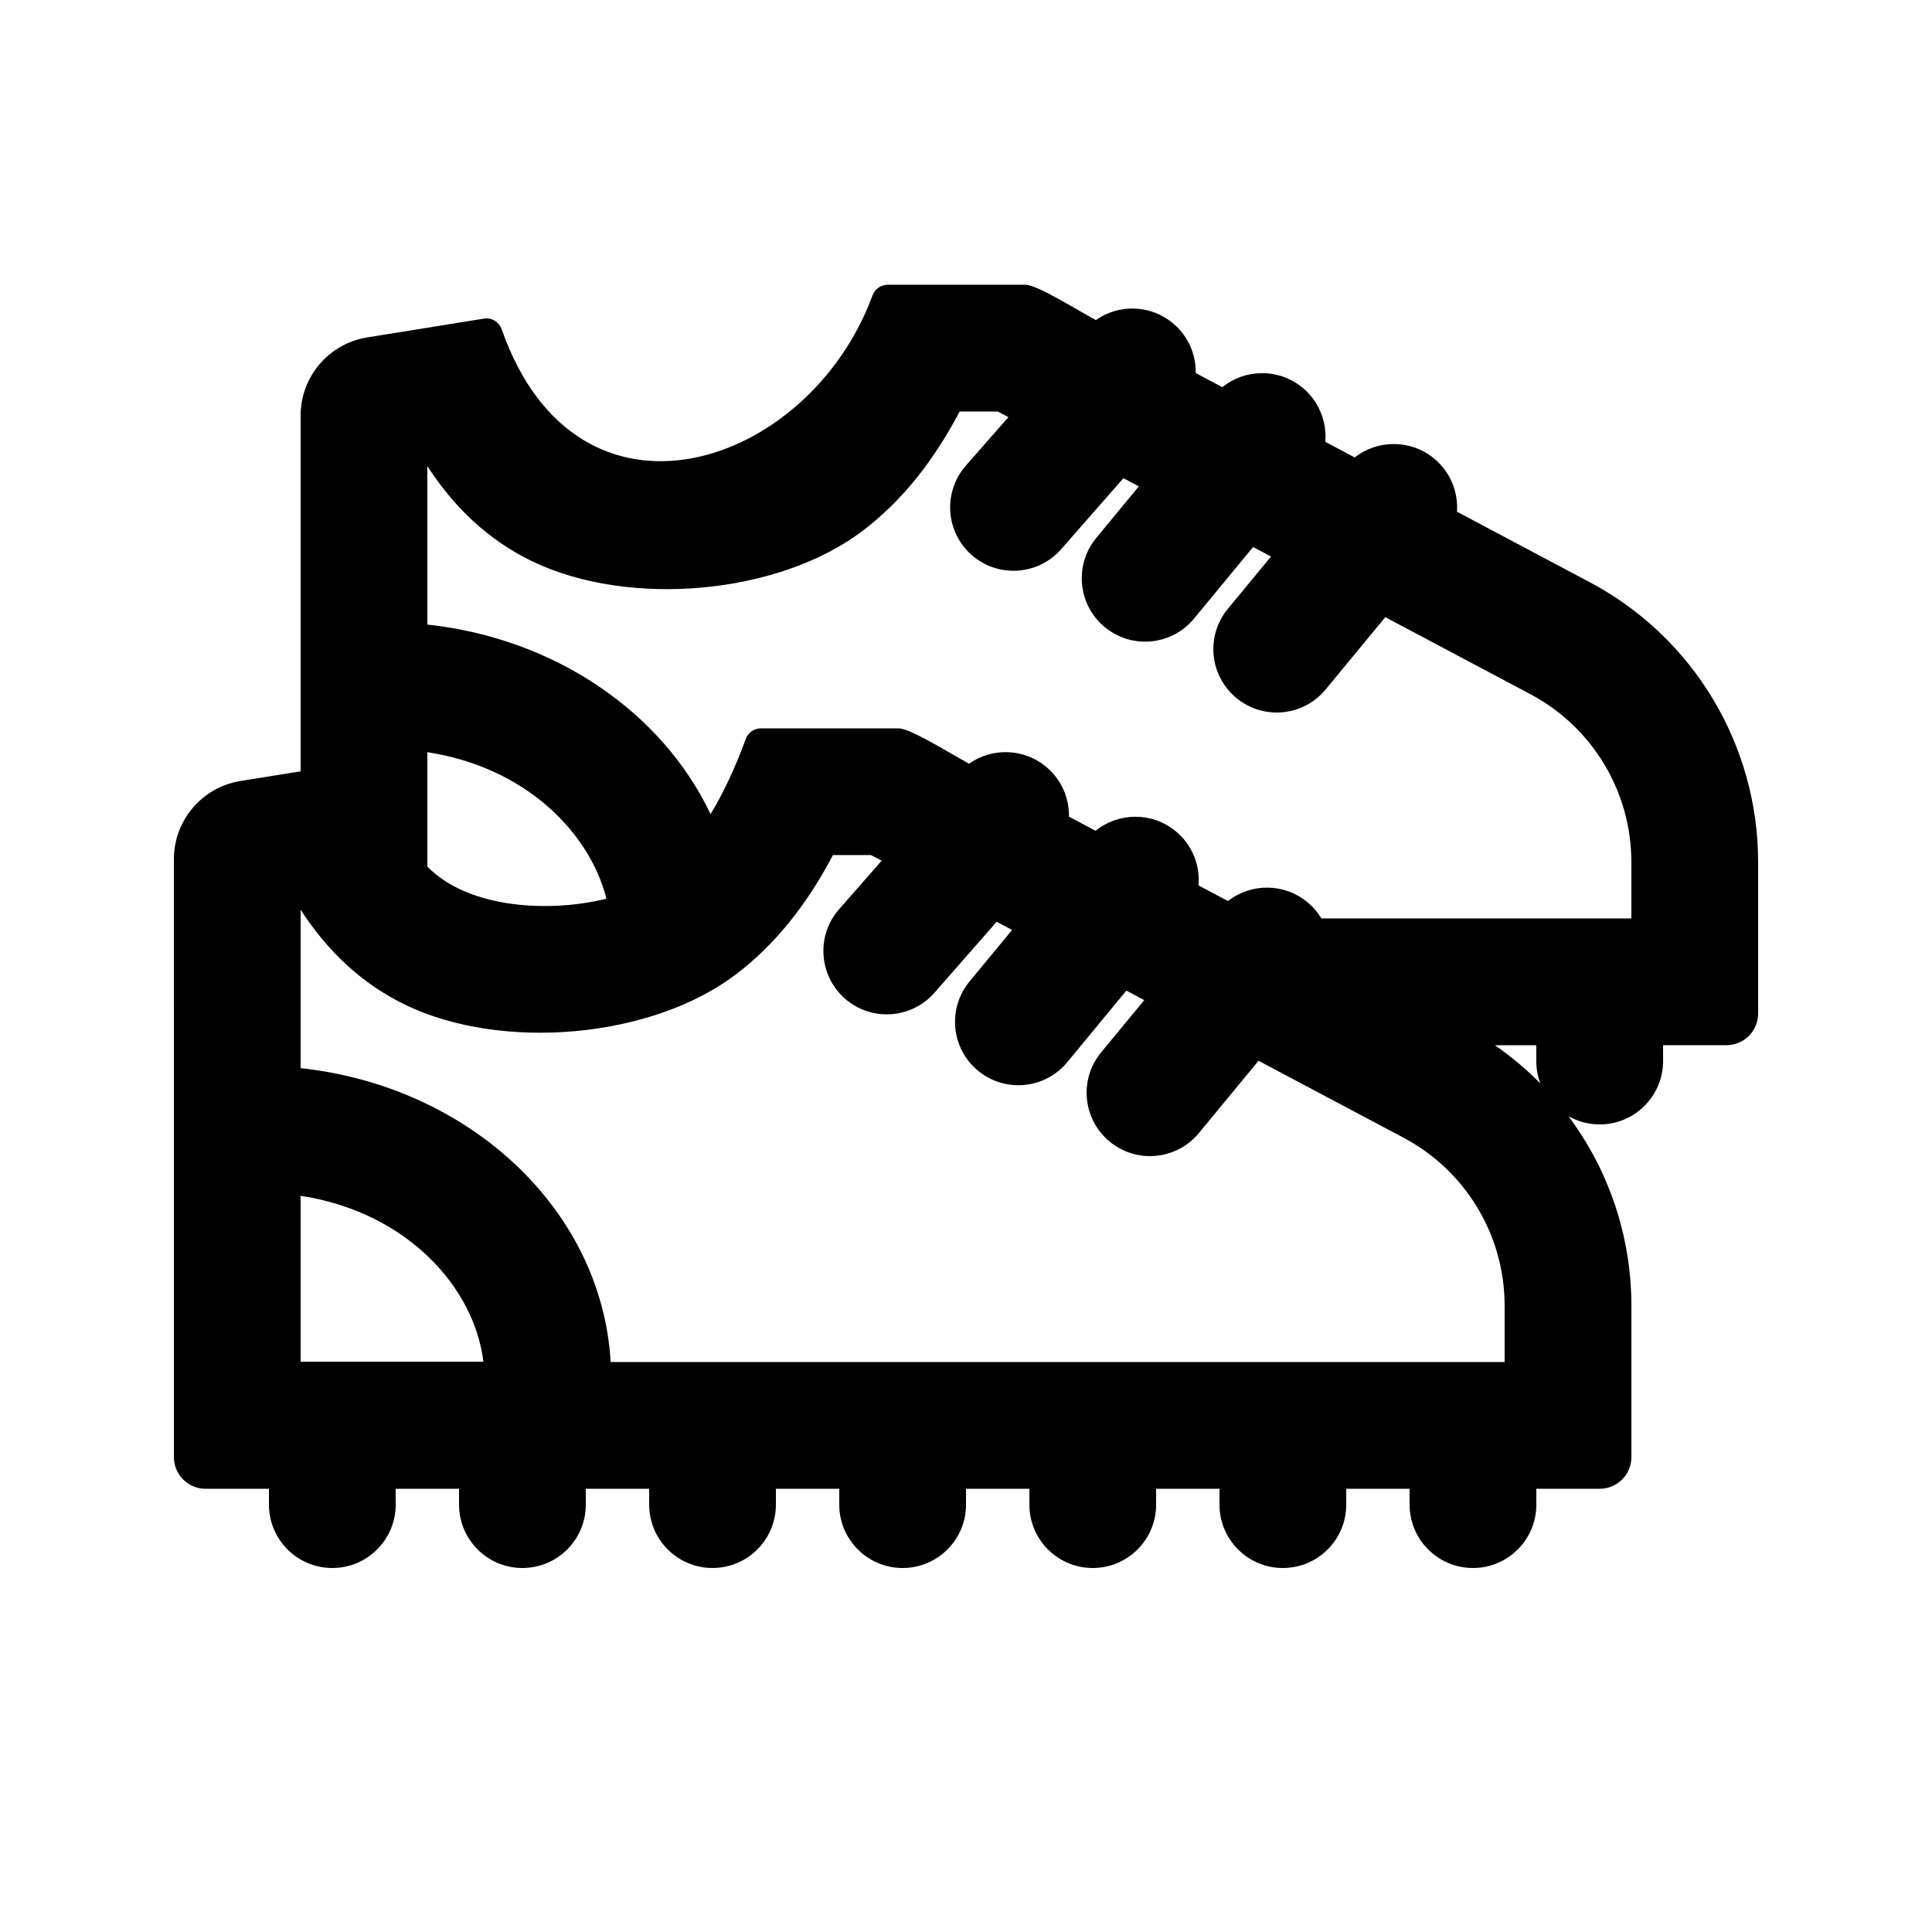 <?xml version="1.0" encoding="UTF-8"?>
<!-- Uploaded to: ICON Repo, www.svgrepo.com, Generator: ICON Repo Mixer Tools -->
<svg fill="#000000" width="800px" height="800px" version="1.1" viewBox="144 144 512 512" xmlns="http://www.w3.org/2000/svg">
 <path d="m190.08 371.7c0-10.305 7.481-19.086 17.656-20.727l15.93-2.566v-94.262c0-10.309 7.481-19.09 17.656-20.727l30.926-4.981c2.051-0.332 4.027 0.895 4.715 2.852 20.055 57.223 81.367 36.898 98.266-9 0.617-1.676 2.207-2.824 3.992-2.824h36.527c3.144 0 13.691 6.715 18.668 9.355 6.195-4.367 14.793-4.106 20.742 1.113 3.863 3.391 5.801 8.16 5.719 12.93l7.055 3.746c6.082-4.914 14.973-5.047 21.238 0.121 4.41 3.641 6.484 9.062 6.047 14.359l7.797 4.141c6.074-4.754 14.84-4.828 21.035 0.285 4.336 3.578 6.418 8.883 6.066 14.098l35.203 18.688c27.445 14.566 44.602 43.098 44.602 74.168v40.125c0 4.637-3.758 8.398-8.395 8.398h-16.793v4.195c0 9.277-7.519 16.797-16.797 16.797-3.008 0-5.828-0.793-8.273-2.18 10.637 14.258 16.672 31.793 16.672 50.219v40.125c0 4.637-3.758 8.398-8.398 8.398h-16.793v4.199c0 9.273-7.519 16.793-16.793 16.793-9.273 0-16.793-7.519-16.793-16.793v-4.199h-16.793v4.199c0 9.273-7.519 16.793-16.797 16.793-9.273 0-16.793-7.519-16.793-16.793v-4.199h-16.793v4.199c0 9.273-7.519 16.793-16.793 16.793-9.273 0-16.793-7.519-16.793-16.793v-4.199h-16.793v4.199c0 9.273-7.519 16.793-16.797 16.793-9.273 0-16.793-7.519-16.793-16.793v-4.199h-16.793v4.199c0 9.273-7.519 16.793-16.793 16.793-9.273 0-16.793-7.519-16.793-16.793v-4.199h-16.793v4.199c0 9.273-7.519 16.793-16.797 16.793-9.273 0-16.793-7.519-16.793-16.793v-4.199h-16.793v4.199c0 9.273-7.519 16.793-16.793 16.793s-16.793-7.519-16.793-16.793v-4.199h-16.793c-4.641 0-8.398-3.762-8.398-8.398zm386.25 15.703v-14.934c0-18.645-10.293-35.762-26.762-44.504l-38.449-20.406-15.816 19.16c-5.906 7.156-16.488 8.168-23.641 2.262-7.156-5.902-8.168-16.488-2.266-23.641l11.438-13.855-4.75-2.519-15.66 18.973c-5.906 7.152-16.488 8.168-23.641 2.262-7.156-5.902-8.168-16.488-2.266-23.641l11.281-13.668-4.082-2.168-16.5 18.816c-6.113 6.973-16.723 7.668-23.695 1.555-6.977-6.117-7.672-16.727-1.555-23.699l11.266-12.852-2.805-1.488h-10.109c-6.848 13.02-15.273 23.738-25.816 31.699-22.316 16.852-61.777 20.344-87.395 8.027-11.648-5.598-20.719-14.262-27.855-25.25v41.98c33.961 3.668 62.312 23.355 75.055 50.242 3.277-5.394 6.398-11.949 9.328-19.91 0.617-1.676 2.207-2.82 3.996-2.82h36.527c3.144 0 13.691 6.711 18.668 9.352 6.195-4.363 14.789-4.106 20.738 1.113 3.867 3.391 5.805 8.164 5.719 12.93l7.059 3.746c6.078-4.914 14.973-5.047 21.234 0.121 4.41 3.641 6.488 9.062 6.047 14.359l7.801 4.141c6.074-4.754 14.84-4.828 21.031 0.285 1.527 1.258 2.769 2.727 3.731 4.332zm-201.49-16.793 2.805 1.488-11.27 12.852c-6.113 6.973-5.418 17.582 1.555 23.699 6.973 6.113 17.586 5.418 23.699-1.555l16.5-18.816 4.082 2.168-11.281 13.668c-5.902 7.152-4.891 17.738 2.262 23.641 7.152 5.906 17.738 4.891 23.641-2.262l15.664-18.973 4.75 2.519-11.438 13.855c-5.902 7.156-4.891 17.738 2.262 23.645 7.152 5.902 17.738 4.891 23.645-2.262l15.812-19.164 38.453 20.41c16.465 8.738 26.762 25.855 26.762 44.5v14.934h-236.91c-2.328-40.336-37.367-73.051-82.168-77.891v-41.98c7.141 10.988 16.207 19.652 27.859 25.254 25.617 12.312 65.078 8.82 87.391-8.031 10.547-7.961 18.969-18.68 25.82-31.699zm-151.18 90.285v43.98h48.441c-2.332-19.566-20.098-39.641-48.441-43.98zm328.56-29.758c-3.664-3.727-7.695-7.129-12.059-10.145h10.973v4.195c0 2.094 0.383 4.102 1.086 5.949zm-294.97-87.797v30.312c10.949 11.191 32.387 12.25 47.469 8.512-4.562-17.816-21.617-34.867-47.469-38.824z" fill-rule="evenodd"/>
</svg>